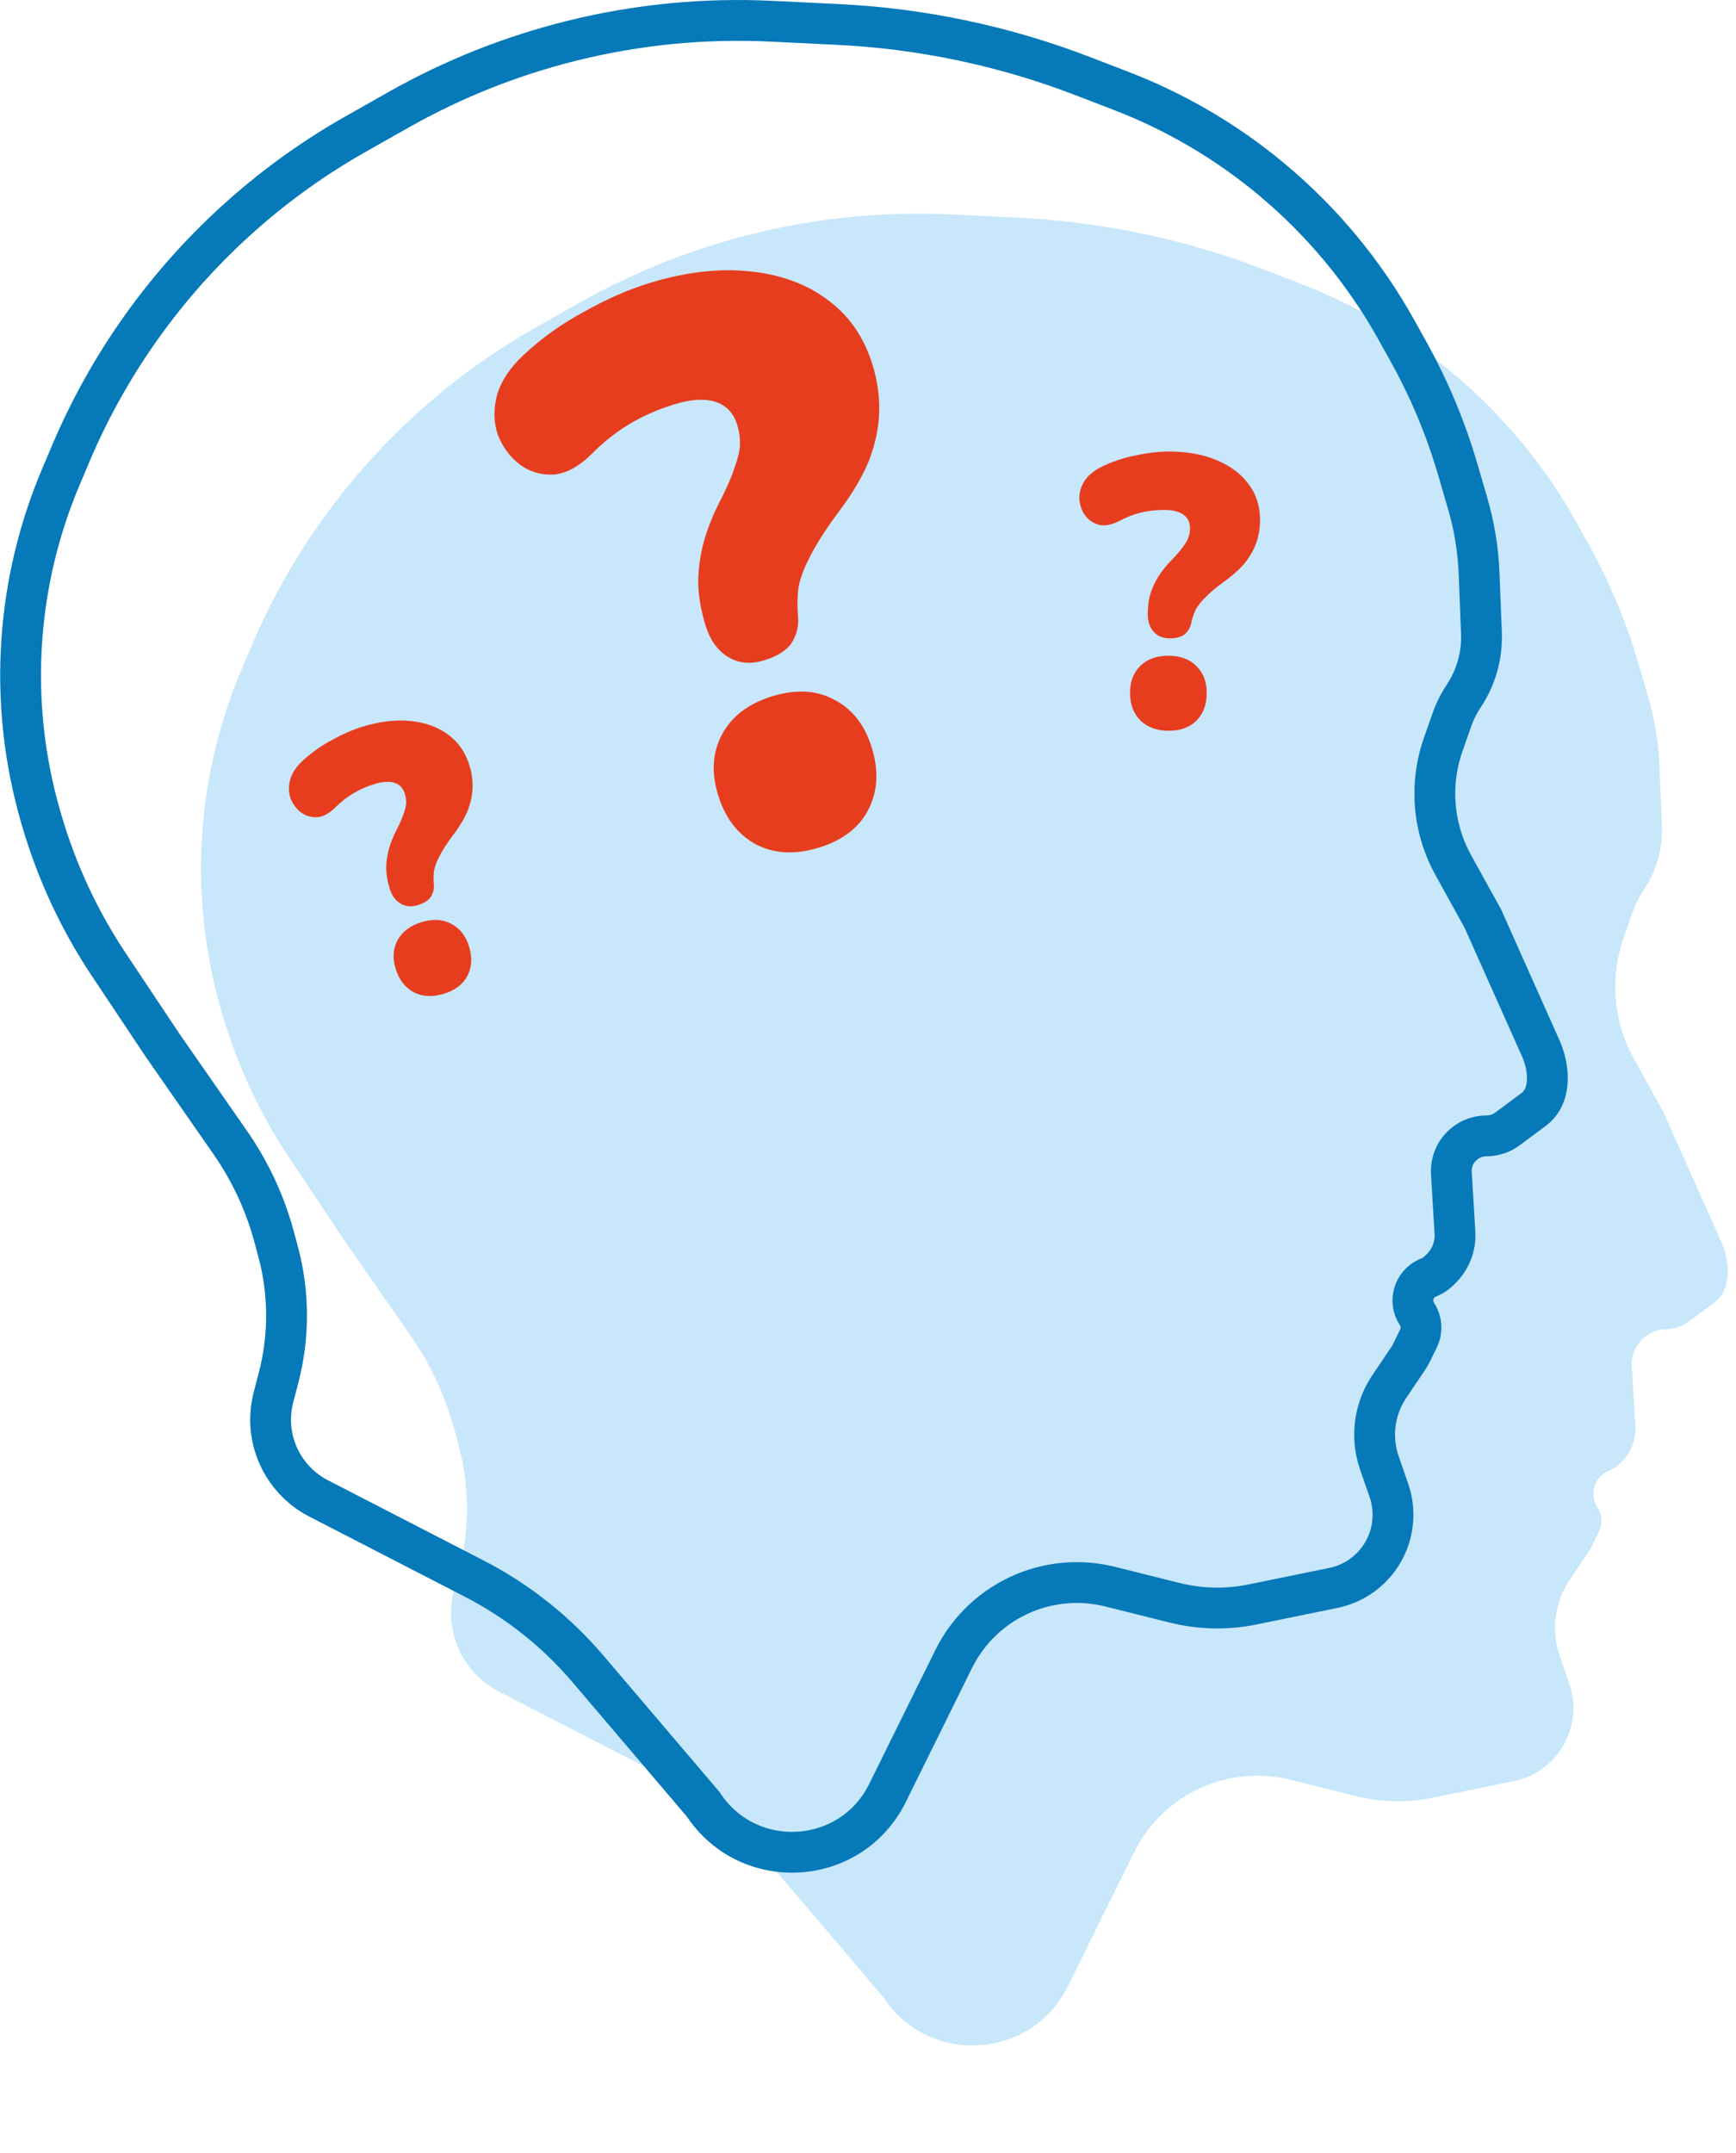 <?xml version="1.0" encoding="UTF-8"?> <svg xmlns="http://www.w3.org/2000/svg" width="638" height="791" viewBox="0 0 638 791" fill="none"><path d="M240.528 651.022L183.377 621.58C172.552 616.004 165.75 604.848 165.75 592.672C165.75 589.902 166.104 587.143 166.803 584.463L168.683 577.256C172.659 562.016 172.592 546.002 168.488 530.795L167.047 525.452C163.707 513.077 158.258 501.37 150.938 490.848L126 455L106.366 425.549C95.518 409.278 87.206 391.452 81.712 372.683L81.397 371.608C75.182 350.371 72.788 328.2 74.328 306.126C75.766 285.518 80.612 265.291 88.669 246.269L92.358 237.557C99.761 220.079 109.204 203.496 120.452 188.206C140.891 160.421 167.022 137.221 197.046 120.241L212.784 111.34C232.834 99.999 254.337 91.446 276.699 85.916C300.605 80.004 325.246 77.607 349.843 78.803L374.359 79.995C405.089 81.489 435.384 87.879 464.1 98.923L478.28 104.377C498.292 112.074 516.912 122.99 533.402 136.693C552.138 152.262 567.82 171.175 579.65 192.47L583.988 200.279C591.639 214.05 597.724 228.633 602.13 243.758L605.717 256.068C608.146 264.408 609.548 273.014 609.89 281.694L610.752 303.609C611.076 311.826 608.794 319.934 604.233 326.776C602.418 329.498 600.953 332.437 599.872 335.525L596.675 344.662C594.656 350.429 593.625 356.496 593.625 362.607C593.625 371.802 595.959 380.846 600.408 388.893L611.25 408.5L632.516 456.125C635.847 463.585 636.536 473.723 630 478.625C629.093 479.305 624.276 482.882 620.304 485.83C618.077 487.483 615.378 488.375 612.604 488.375C605.159 488.375 599.254 494.648 599.702 502.079L601.019 523.912C601.324 528.961 599.386 533.888 595.723 537.377L594.868 538.191C594.045 538.975 593.097 539.615 592.063 540.085L590.877 540.624C585.819 542.923 584.006 549.194 587.057 553.838C588.805 556.497 589.028 559.879 587.645 562.745L585.213 567.782C584.821 568.593 584.373 569.375 583.87 570.122L576.9 580.477C573.38 585.707 571.5 591.867 571.5 598.171C571.5 601.699 572.089 605.202 573.243 608.536L576.741 618.641C577.74 621.527 578.25 624.559 578.25 627.613C578.25 640.643 569.083 651.875 556.317 654.486L526.62 660.561C517.161 662.496 507.387 662.284 498.02 659.943L474.302 654.013C463.873 651.406 452.885 652.195 442.936 656.265C431.54 660.927 422.24 669.593 416.785 680.631L392.475 729.831C379.091 756.917 341.355 759.24 324.75 734L282.409 684.25C270.749 670.549 256.522 659.261 240.528 651.022Z" fill="#C8E7FA"></path><path d="M174.22 580.022L117.068 550.58C106.244 545.004 99.441 533.848 99.441 521.672C99.441 518.902 99.795 516.143 100.494 513.463L102.375 506.256C106.35 491.016 106.283 475.002 102.18 459.795L100.738 454.452C97.399 442.077 91.949 430.37 84.629 419.848L59.691 384L40.058 354.549C29.21 338.278 20.897 320.452 15.404 301.683L15.089 300.608C8.873 279.371 6.48 257.2 8.02 235.126C9.458 214.518 14.303 194.291 22.36 175.269L26.049 166.557C33.452 149.079 42.896 132.496 54.144 117.206C74.583 89.421 100.713 66.221 130.737 49.241L146.475 40.34C166.526 29 188.029 20.446 210.39 14.916C234.297 9.004 258.937 6.607 283.535 7.803L308.05 8.995C338.781 10.489 369.076 16.879 397.792 27.923L411.972 33.377C431.984 41.074 450.603 51.99 467.094 65.693C485.829 81.262 501.511 100.175 513.341 121.47L517.68 129.279C525.33 143.05 531.415 157.633 535.822 172.758L539.408 185.068C541.838 193.408 543.239 202.014 543.581 210.694L544.444 232.609C544.767 240.826 542.485 248.934 537.924 255.776C536.11 258.498 534.645 261.437 533.564 264.525L530.366 273.662C528.347 279.429 527.316 285.496 527.316 291.607C527.316 300.802 529.65 309.846 534.1 317.893L544.941 337.5L566.208 385.125C569.539 392.585 570.227 402.723 563.691 407.625C562.785 408.305 557.968 411.882 553.996 414.83C551.768 416.483 549.069 417.375 546.295 417.375C538.851 417.375 532.945 423.648 533.393 431.079L534.711 452.912C535.016 457.961 533.078 462.888 529.414 466.377L528.559 467.191C527.736 467.975 526.788 468.615 525.754 469.085L524.568 469.624C519.51 471.923 517.698 478.194 520.749 482.838C522.497 485.497 522.72 488.879 521.336 491.745L518.904 496.782C518.513 497.593 518.064 498.375 517.561 499.122L510.591 509.477C507.072 514.707 505.191 520.867 505.191 527.171C505.191 530.699 505.781 534.202 506.935 537.536L510.432 547.641C511.431 550.527 511.941 553.559 511.941 556.613C511.941 569.643 502.774 580.875 490.009 583.486L460.312 589.561C450.852 591.496 441.079 591.284 431.712 588.943L407.993 583.013C397.565 580.406 386.577 581.195 376.627 585.265C365.231 589.927 355.931 598.593 350.476 609.631L326.166 658.831C312.783 685.917 275.047 688.24 258.441 663L216.101 613.25C204.44 599.549 190.213 588.261 174.22 580.022Z" stroke="#0679B9" stroke-width="15" stroke-linecap="round"></path><path d="M280.784 242.656C275.811 244.177 271.393 243.75 267.53 241.375C263.667 239.001 260.917 235.136 259.28 229.781C257.701 224.617 256.813 219.66 256.616 214.91C256.551 209.91 257.185 204.802 258.518 199.584C259.984 194.117 262.31 188.386 265.497 182.393C267.563 178.206 269.076 174.606 270.038 171.593C271.19 168.522 271.827 165.817 271.949 163.48C272.012 160.951 271.693 158.539 270.992 156.243C269.647 151.844 266.998 148.994 263.044 147.693C259.091 146.392 254.055 146.677 247.934 148.548C241.814 150.42 236.281 152.843 231.335 155.819C226.389 158.796 221.839 162.383 217.685 166.581C212.882 171.395 208.135 173.996 203.444 174.385C198.694 174.582 194.55 173.34 191.011 170.657C187.472 167.975 184.81 164.397 183.024 159.924C181.429 155.392 181.298 150.517 182.631 145.299C184.155 140.023 187.443 135.044 192.495 130.363C199.167 124.14 206.639 118.823 214.911 114.412C223.124 109.81 231.056 106.339 238.706 104C251.903 99.965 264.118 98.531 275.35 99.698C286.773 100.807 296.427 104.339 304.313 110.293C312.14 116.057 317.603 124.007 320.702 134.144C322.457 139.882 323.262 145.596 323.12 151.286C322.977 156.976 321.754 162.893 319.449 169.035C317.085 174.986 313.221 181.5 307.856 188.578C303.272 194.79 299.88 200.114 297.681 204.551C295.424 208.796 293.998 212.683 293.404 216.211C293 219.681 292.972 223.349 293.318 227.217C293.488 230.511 292.652 233.59 290.809 236.454C288.907 239.127 285.566 241.194 280.784 242.656ZM300.886 311.486C292.088 314.176 284.318 313.728 277.575 310.143C271.024 306.5 266.461 300.47 263.888 292.054C261.374 283.83 261.843 276.472 265.296 269.978C268.881 263.236 275.072 258.519 283.87 255.829C292.668 253.14 300.343 253.617 306.895 257.26C313.388 260.713 317.892 266.551 320.406 274.775C322.979 283.191 322.568 290.741 319.174 297.425C315.78 304.109 309.684 308.797 300.886 311.486Z" fill="#E73D1F"></path><path d="M153.476 332.602C151.103 333.322 148.994 333.12 147.15 331.996C145.306 330.872 143.993 329.043 143.212 326.508C142.458 324.063 142.034 321.717 141.94 319.469C141.909 317.103 142.212 314.684 142.848 312.215C143.548 309.627 144.658 306.915 146.179 304.078C147.165 302.096 147.888 300.392 148.347 298.966C148.897 297.512 149.201 296.232 149.259 295.126C149.289 293.928 149.137 292.787 148.802 291.7C148.16 289.618 146.896 288.269 145.009 287.653C143.122 287.038 140.718 287.172 137.796 288.058C134.875 288.944 132.234 290.091 129.873 291.5C127.512 292.908 125.34 294.606 123.358 296.593C121.065 298.872 118.8 300.103 116.56 300.287C114.293 300.381 112.315 299.793 110.626 298.523C108.937 297.253 107.666 295.56 106.813 293.442C106.052 291.297 105.99 288.99 106.626 286.52C107.353 284.023 108.923 281.666 111.334 279.45C114.519 276.505 118.085 273.988 122.034 271.9C125.954 269.722 129.74 268.079 133.392 266.972C139.691 265.062 145.521 264.384 150.882 264.936C156.335 265.461 160.943 267.132 164.707 269.951C168.443 272.679 171.051 276.442 172.53 281.24C173.367 283.956 173.752 286.66 173.684 289.354C173.616 292.047 173.032 294.848 171.931 297.755C170.803 300.572 168.959 303.655 166.398 307.005C164.21 309.946 162.591 312.466 161.542 314.566C160.464 316.575 159.783 318.415 159.5 320.085C159.307 321.727 159.294 323.464 159.459 325.294C159.54 326.854 159.141 328.311 158.261 329.667C157.353 330.932 155.758 331.91 153.476 332.602ZM163.071 365.181C158.872 366.455 155.163 366.243 151.944 364.546C148.817 362.821 146.64 359.967 145.412 355.984C144.211 352.091 144.435 348.608 146.083 345.535C147.794 342.343 150.75 340.111 154.949 338.837C159.149 337.564 162.812 337.79 165.939 339.515C169.039 341.149 171.188 343.912 172.388 347.805C173.616 351.788 173.421 355.362 171.801 358.526C170.181 361.69 167.271 363.908 163.071 365.181Z" fill="#E73D1F"></path><path d="M429.847 234.557C427.367 234.551 425.41 233.741 423.975 232.127C422.54 230.513 421.82 228.38 421.813 225.728C421.807 223.17 422.088 220.802 422.655 218.625C423.318 216.353 424.314 214.129 425.644 211.953C427.07 209.683 428.925 207.413 431.209 205.145C432.732 203.538 433.921 202.12 434.776 200.89C435.727 199.661 436.392 198.526 436.772 197.485C437.151 196.349 437.339 195.212 437.336 194.076C437.331 191.897 436.516 190.237 434.892 189.096C433.267 187.956 430.929 187.382 427.876 187.375C424.823 187.368 421.962 187.692 419.293 188.349C416.623 189.006 414.05 189.995 411.573 191.315C408.715 192.825 406.188 193.34 403.993 192.861C401.797 192.287 400.077 191.146 398.833 189.438C397.589 187.73 396.869 185.739 396.673 183.465C396.572 181.191 397.187 178.966 398.517 176.791C399.943 174.615 402.133 172.82 405.087 171.406C408.994 169.521 413.14 168.157 417.526 167.314C421.912 166.377 426.013 165.913 429.829 165.922C436.411 165.938 442.185 166.993 447.15 169.089C452.211 171.185 456.129 174.131 458.905 177.927C461.68 181.628 463.074 185.989 463.085 191.01C463.092 193.852 462.669 196.551 461.817 199.106C460.964 201.662 459.587 204.169 457.685 206.628C455.782 208.992 453.117 211.401 449.688 213.856C446.736 216.028 444.451 217.965 442.834 219.667C441.216 221.273 440.027 222.834 439.267 224.347C438.603 225.862 438.082 227.518 437.705 229.317C437.327 230.832 436.519 232.109 435.282 233.148C434.044 234.093 432.232 234.562 429.847 234.557ZM429.498 268.518C425.11 268.508 421.625 267.221 419.043 264.657C416.557 262.093 415.309 258.727 415.299 254.559C415.289 250.485 416.522 247.22 418.996 244.763C421.566 242.211 425.045 240.94 429.433 240.95C433.821 240.96 437.259 242.247 439.745 244.811C442.231 247.28 443.479 250.551 443.488 254.625C443.498 258.793 442.266 262.153 439.792 264.705C437.317 267.257 433.886 268.528 429.498 268.518Z" fill="#E73D1F"></path></svg> 